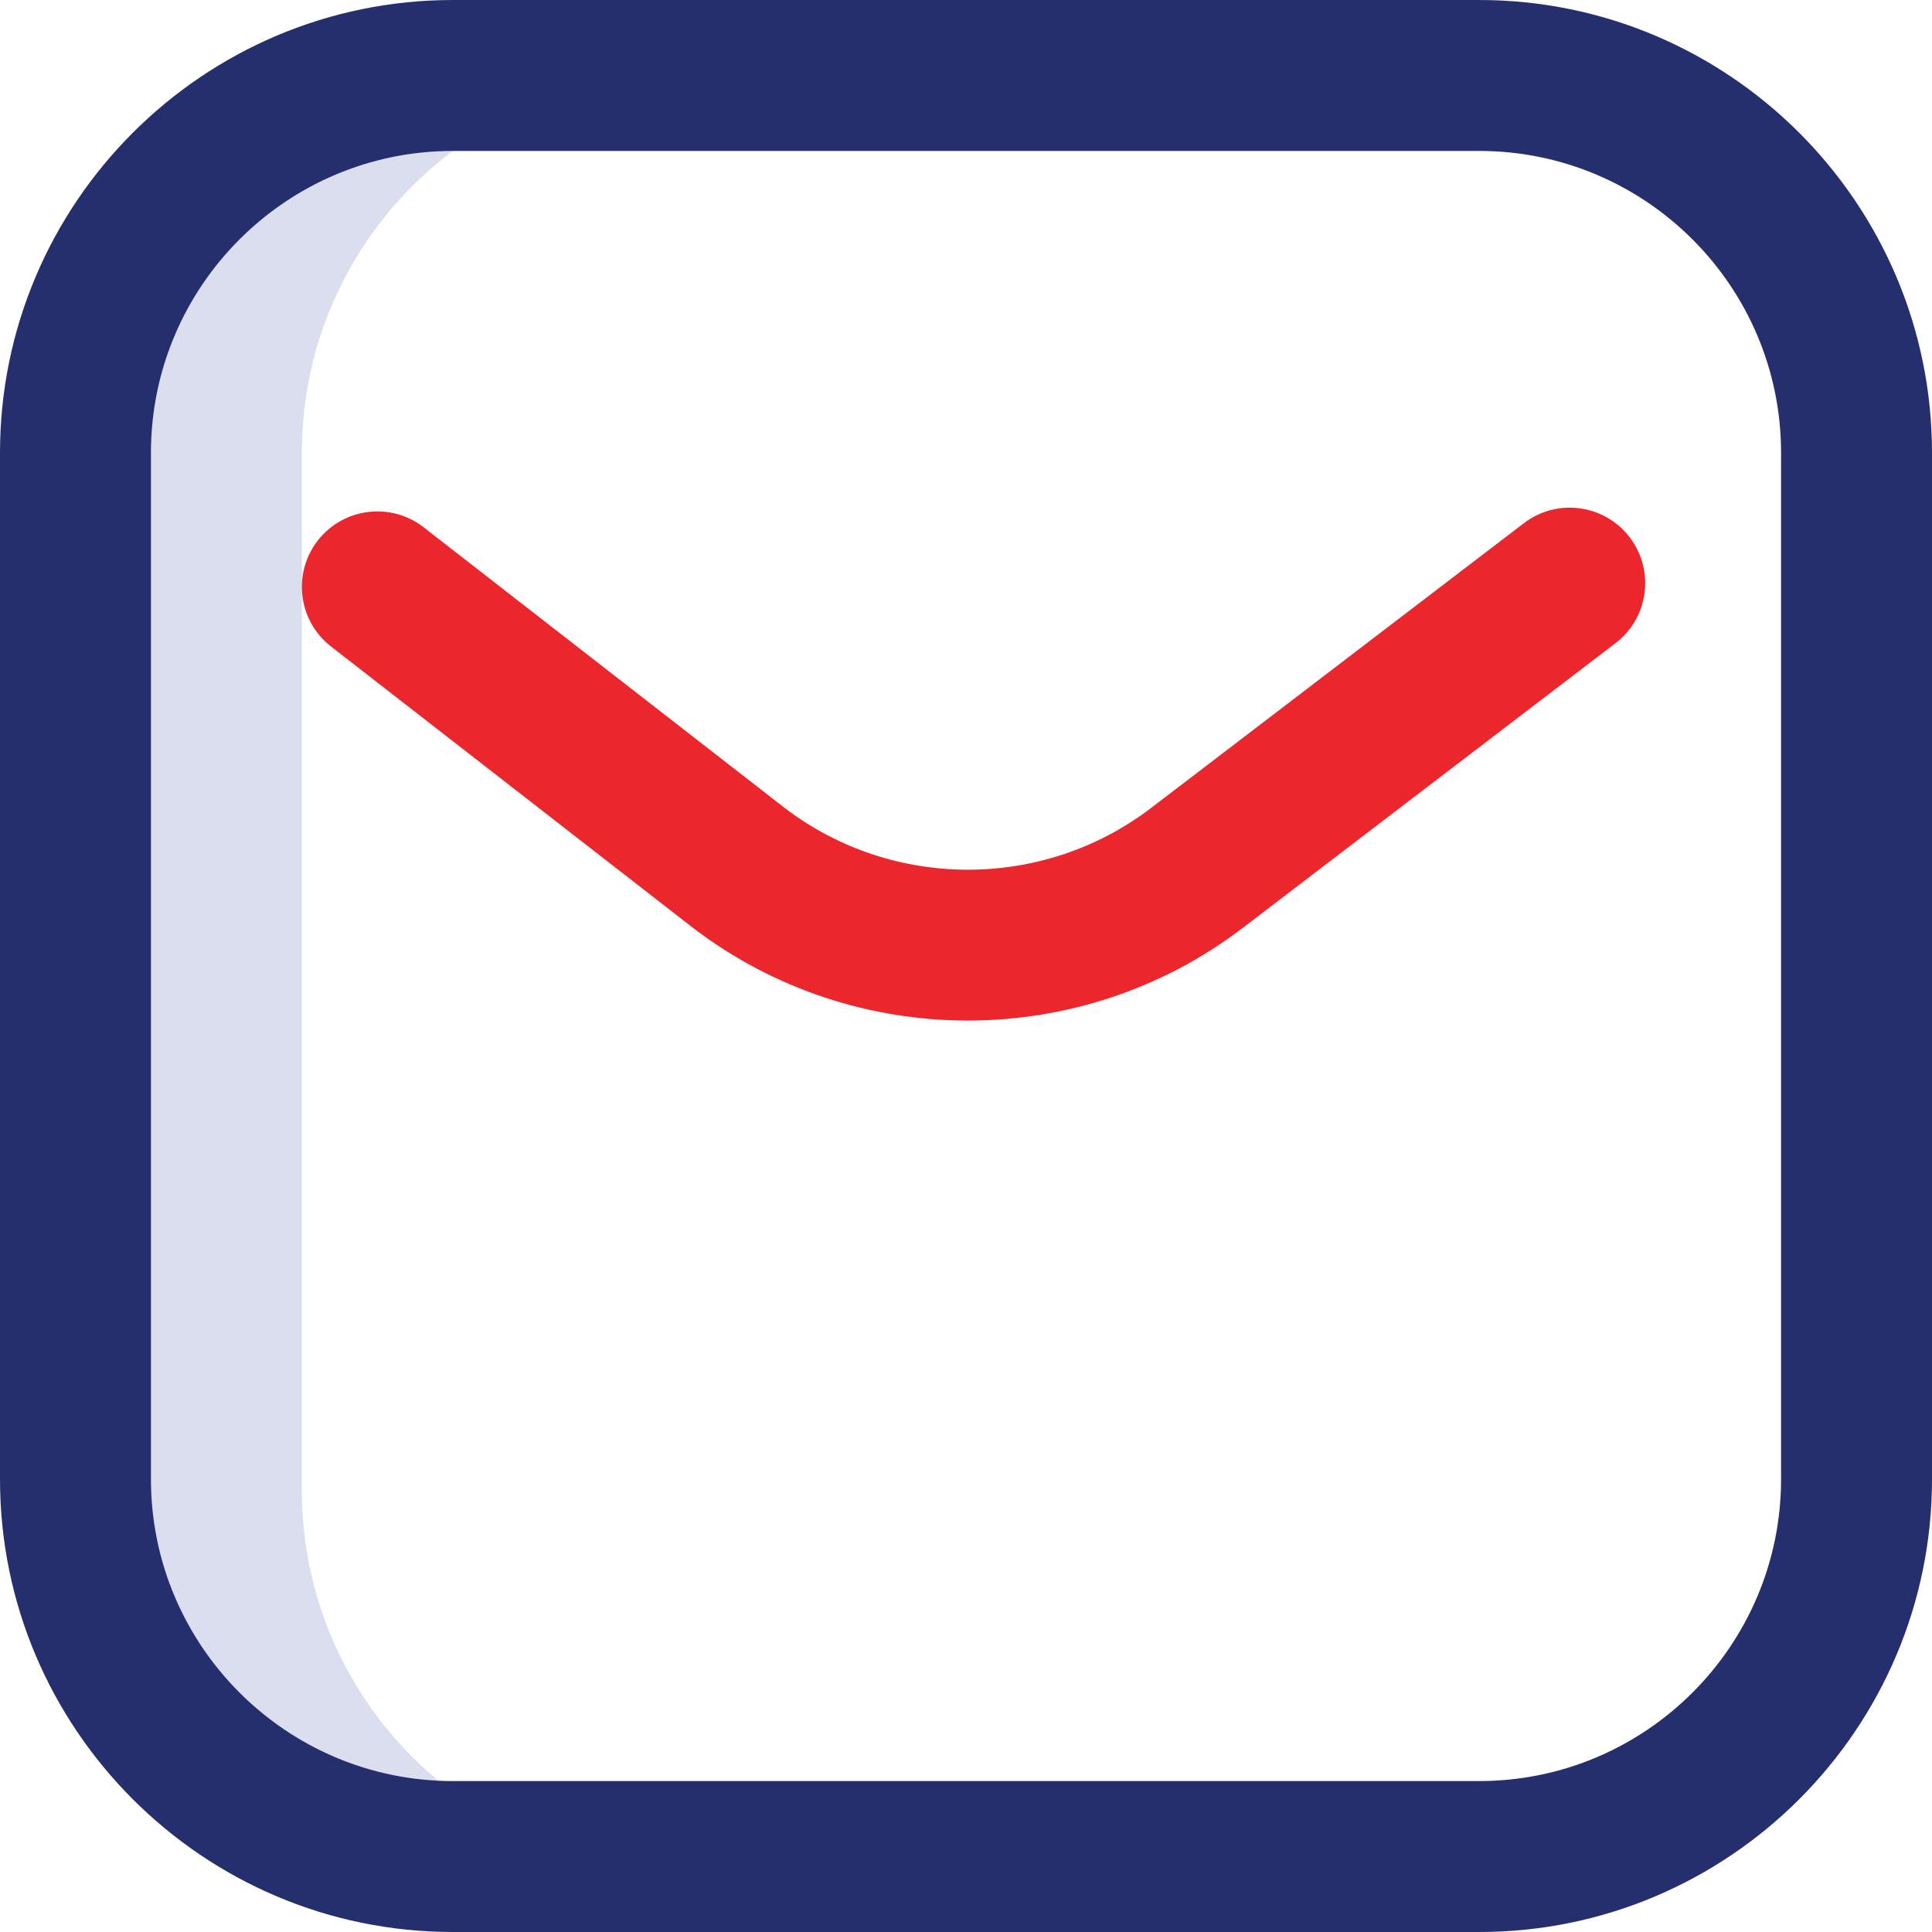 <?xml version="1.0" encoding="UTF-8"?>
<!DOCTYPE svg PUBLIC "-//W3C//DTD SVG 1.1//EN" "http://www.w3.org/Graphics/SVG/1.1/DTD/svg11.dtd">
<!-- Creator: CorelDRAW 2021 (64-Bit) -->
<svg xmlns="http://www.w3.org/2000/svg" xml:space="preserve" width="600px" height="600px" version="1.1" style="shape-rendering:geometricPrecision; text-rendering:geometricPrecision; image-rendering:optimizeQuality; fill-rule:evenodd; clip-rule:evenodd"
viewBox="0 0 102835000 102835000"
 xmlns:xlink="http://www.w3.org/1999/xlink"
 xmlns:xodm="http://www.corel.com/coreldraw/odm/2003">
 <defs>
  <style type="text/css">
   <![CDATA[
    .fil1 {fill:#262F6E;fill-rule:nonzero}
    .fil2 {fill:#EB262C;fill-rule:nonzero}
    .fil0 {fill:#4F5EB3;fill-rule:nonzero;fill-opacity:0.2}
   ]]>
  </style>
 </defs>
 <g id="Layer_x0020_1">
  <g id="_2671331533456">
   <path class="fil0" d="M16068000 79323000l0 -55221000c0,-11093000 8992000,-20085000 20085000,-20085000l-12051000 0c-11093000,0 -20085000,8992000 -20085000,20085000l0 55221000c0,11092000 8992000,20085000 20085000,20085000l12051000 0c-11093000,0 -20085000,-8993000 -20085000,-20085000z"/>
   <path class="fil1" d="M78733000 102835000l-54631000 0c-13290000,0 -24102000,-10812000 -24102000,-24102000l0 -54631000c0,-13290000 10812000,-24102000 24102000,-24102000l54631000 0c13290000,0 24102000,10812000 24102000,24102000l0 54631000c0,13290000 -10812000,24102000 -24102000,24102000zm-54631000 -94801000c-8860000,0 -16068000,7208000 -16068000,16068000l0 54631000c0,8860000 7208000,16068000 16068000,16068000l54631000 0c8861000,0 16068000,-7208000 16068000,-16068000l0 -54631000c0,-8860000 -7207000,-16068000 -16068000,-16068000l-54631000 0z"/>
   <path class="fil2" d="M51517000 54321000c-5157000,0 -10312000,-1640000 -14616000,-4922000 -9000,-7000 -19000,-16000 -29000,-23000l-19253000 -14965000c-1751000,-1362000 -2067000,-3885000 -706000,-5638000 1362000,-1751000 3885000,-2068000 5638000,-706000l19237000 14954000c5736000,4365000 13742000,4362000 19475000,-11000l19852000 -15165000c1763000,-1346000 4284000,-1008000 5630000,755000 1347000,1762000 1010000,4283000 -753000,5630000l-19855000 15167000c-4304000,3282000 -9463000,4924000 -14620000,4924000z"/>
  </g>
 </g>
</svg>
